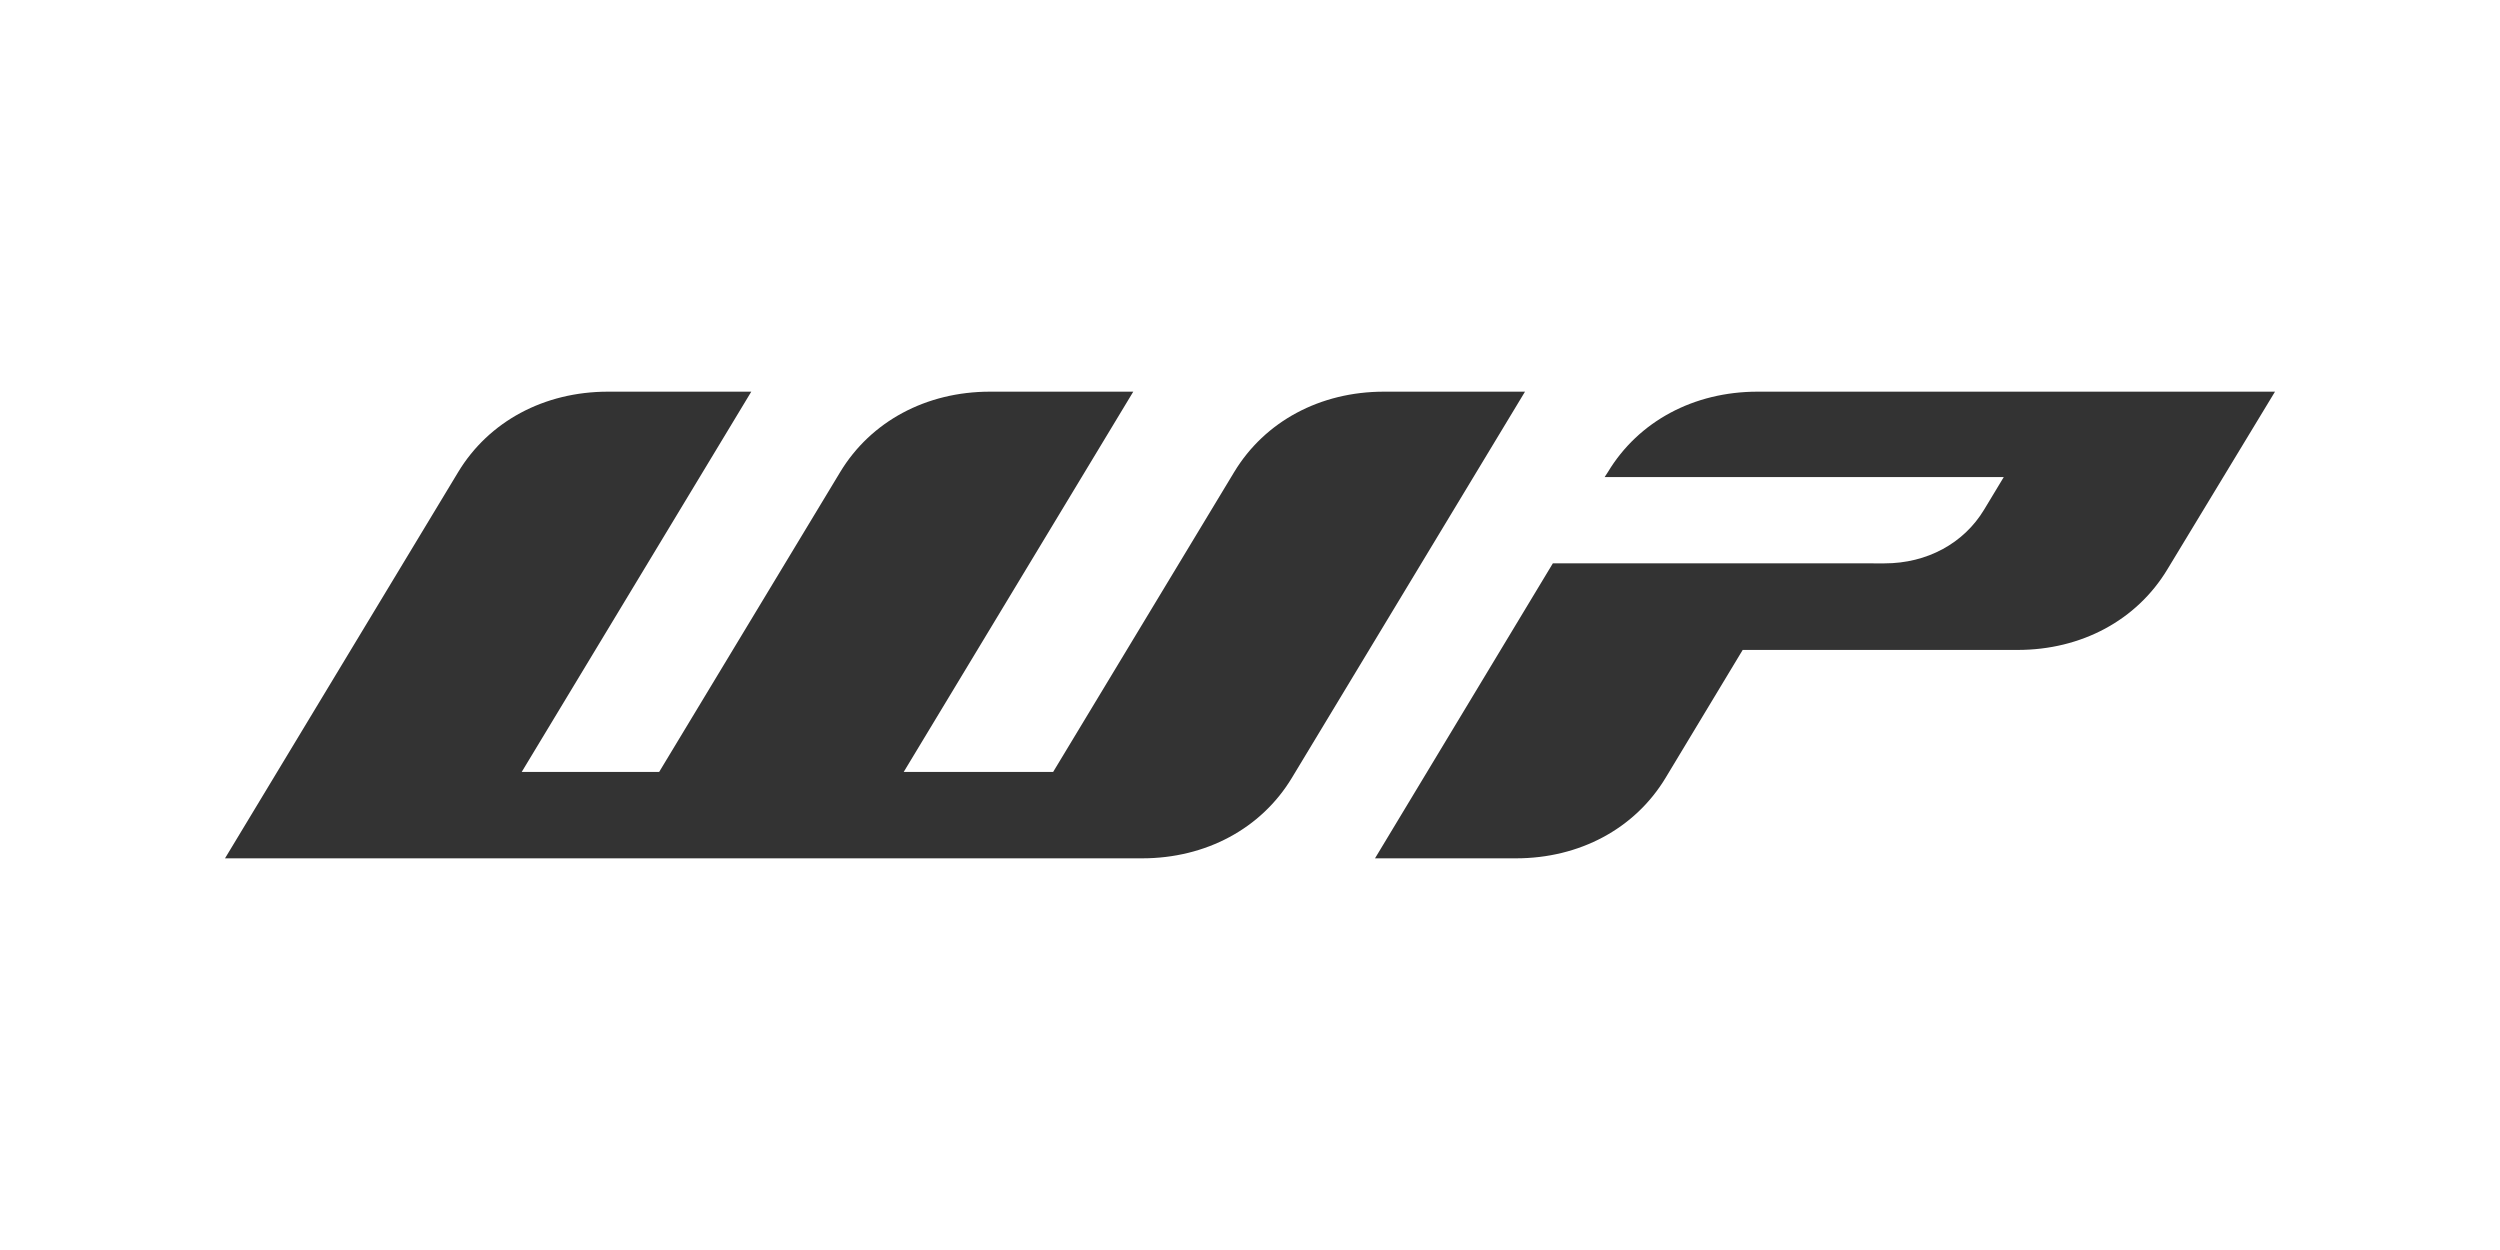 <svg viewBox="0 0 300 150" xmlns="http://www.w3.org/2000/svg"><g fill="#333" fill-rule="evenodd"><path d="M210.907 47c-7.65 0-14.29 3.556-17.957 9.643l-.392.603h47.895l-2.36 3.912c-2.44 4.048-6.855 6.446-11.942 6.446l-39.81-.002L165 103h16.91c7.65 0 14.288-3.569 17.957-9.654l9.256-15.354h32.997c7.65 0 14.287-3.569 17.956-9.654L273 47h-62.093ZM166.074 47c-7.66 0-14.304 3.57-17.977 9.655l-21.72 35.977h-17.931L135.993 47h-17.198c-7.658 0-14.304 3.57-17.976 9.655l-21.72 35.977H62.606L90.154 47H72.957c-7.66 0-14.305 3.57-17.979 9.655L27 103h110.047c7.656 0 14.303-3.57 17.975-9.653L183 47h-16.926Z"/></g></svg>